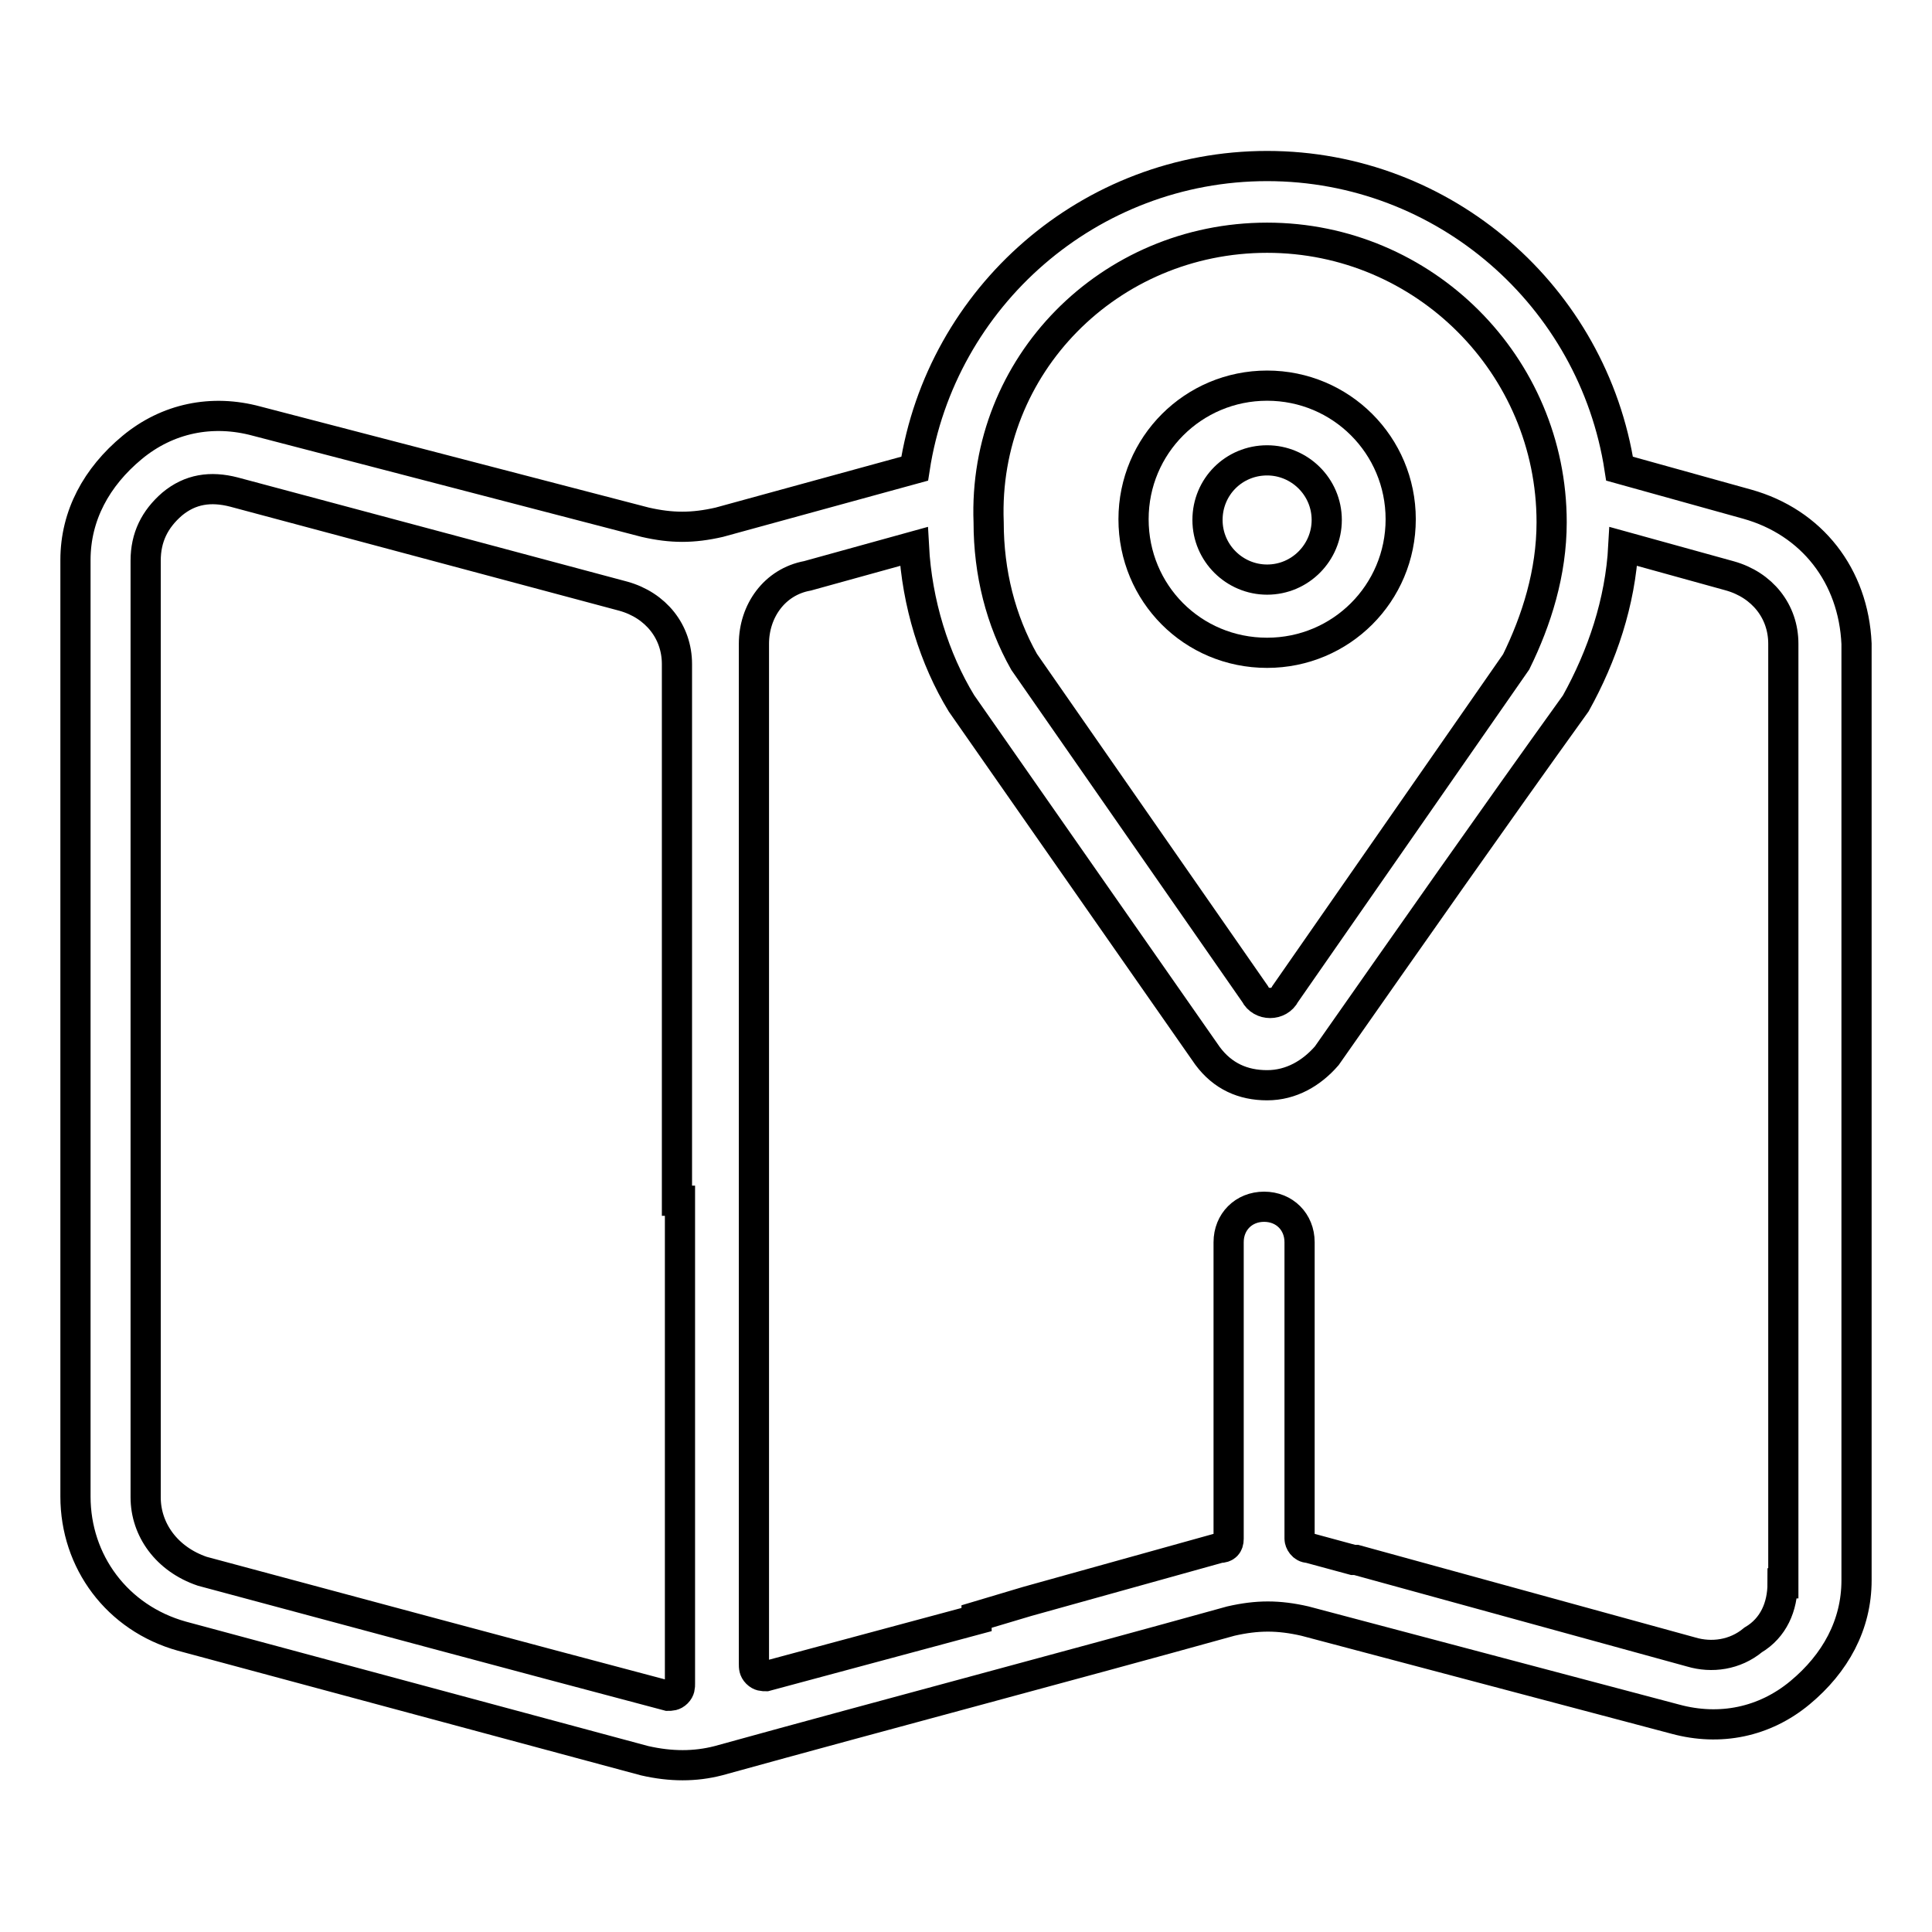<?xml version="1.0" encoding="utf-8"?>
<!-- Svg Vector Icons : http://www.onlinewebfonts.com/icon -->
<!DOCTYPE svg PUBLIC "-//W3C//DTD SVG 1.1//EN" "http://www.w3.org/Graphics/SVG/1.1/DTD/svg11.dtd">
<svg version="1.1" xmlns="http://www.w3.org/2000/svg" xmlns:xlink="http://www.w3.org/1999/xlink" x="0px" y="0px" viewBox="0 0 256 256" enable-background="new 0 0 256 256" xml:space="preserve">
<g> <path stroke-width="4" fill-opacity="0" stroke="#000000"  d="M231.5,66.8l-16.9-4.7c-3.5-22.8-23.2-40.1-46.7-40.1s-43.2,17.3-46.7,40.1l-25.9,7.1 c-3.5,0.8-6.3,0.8-9.8,0L34,55.8c-5.9-1.6-11.8-0.4-16.5,3.5c-4.7,3.9-7.5,9-7.5,14.9v124.1c0,8.6,5.5,16.1,14.1,18.5l61.3,16.5 c3.5,0.8,6.7,0.8,9.8,0c22.8-6.3,45.2-12.2,67.9-18.5c3.5-0.8,6.3-0.8,9.8,0l49.1,13c5.9,1.6,11.8,0.4,16.5-3.5 c4.7-3.9,7.5-9,7.5-14.9V85.3C245.6,76.3,240.1,69.2,231.5,66.8L231.5,66.8z M90.1,159.1v64c0,0.4,0,0.8-0.4,1.2 c-0.4,0.4-0.8,0.4-1.2,0.4c-20.8-5.5-41.2-11-61.7-16.5c-4.7-1.6-7.5-5.5-7.5-9.8V74.3c0-3.1,1.2-5.5,3.5-7.5 c2.4-2,5.1-2.4,8.2-1.6L82.6,79c4.3,1.2,7.1,4.7,7.1,9v71.1H90.1z M167.9,31.5c20.8,0,37.7,16.9,37.7,37.7c0,6.7-2,13-4.7,18.5 l-30.6,44c-0.4,0.8-1.2,1.2-2,1.2c-0.8,0-1.6-0.4-2-1.2l-30.6-44c-3.1-5.5-4.7-11.8-4.7-18.5C130.2,48.4,147,31.5,167.9,31.5 L167.9,31.5z M236.2,209.8c0,3.1-1.2,5.9-3.9,7.5c-2.4,2-5.5,2.4-8.2,1.6l-44.4-12.2h-0.4l-5.9-1.6c-0.8,0-1.2-0.8-1.2-1.2v-39.3 c0-2.7-2-4.7-4.7-4.7l0,0c-2.7,0-4.7,2-4.7,4.7v39.3c0,0.8-0.4,1.2-1.2,1.2l-25.5,7.1l-6.7,2v0.4l-27.9,7.5c-0.4,0-0.8,0-1.2-0.4 c-0.4-0.4-0.4-0.8-0.4-1.2V85.3c0-4.3,2.7-8.2,7.1-9l14.1-3.9c0.4,7.5,2.7,14.9,6.3,20.8l32.6,46.7c2,2.7,4.7,3.9,7.9,3.9 s5.9-1.6,7.9-3.9c11-15.7,22-31.4,33-46.7c3.5-6.3,5.9-13.4,6.3-20.8l14.1,3.9c4.3,1.2,7.1,4.7,7.1,9V209.8L236.2,209.8z"/> <path stroke-width="4" fill-opacity="0" stroke="#000000"  d="M167.9,86.5c9.8,0,17.7-7.9,17.7-17.7s-7.9-17.7-17.7-17.7c-9.8,0-17.7,7.9-17.7,17.7S158,86.5,167.9,86.5z  M167.9,61c4.3,0,7.9,3.5,7.9,7.9c0,4.3-3.5,7.9-7.9,7.9c-4.3,0-7.9-3.5-7.9-7.9C160,64.5,163.5,61,167.9,61z"/></g>
</svg>